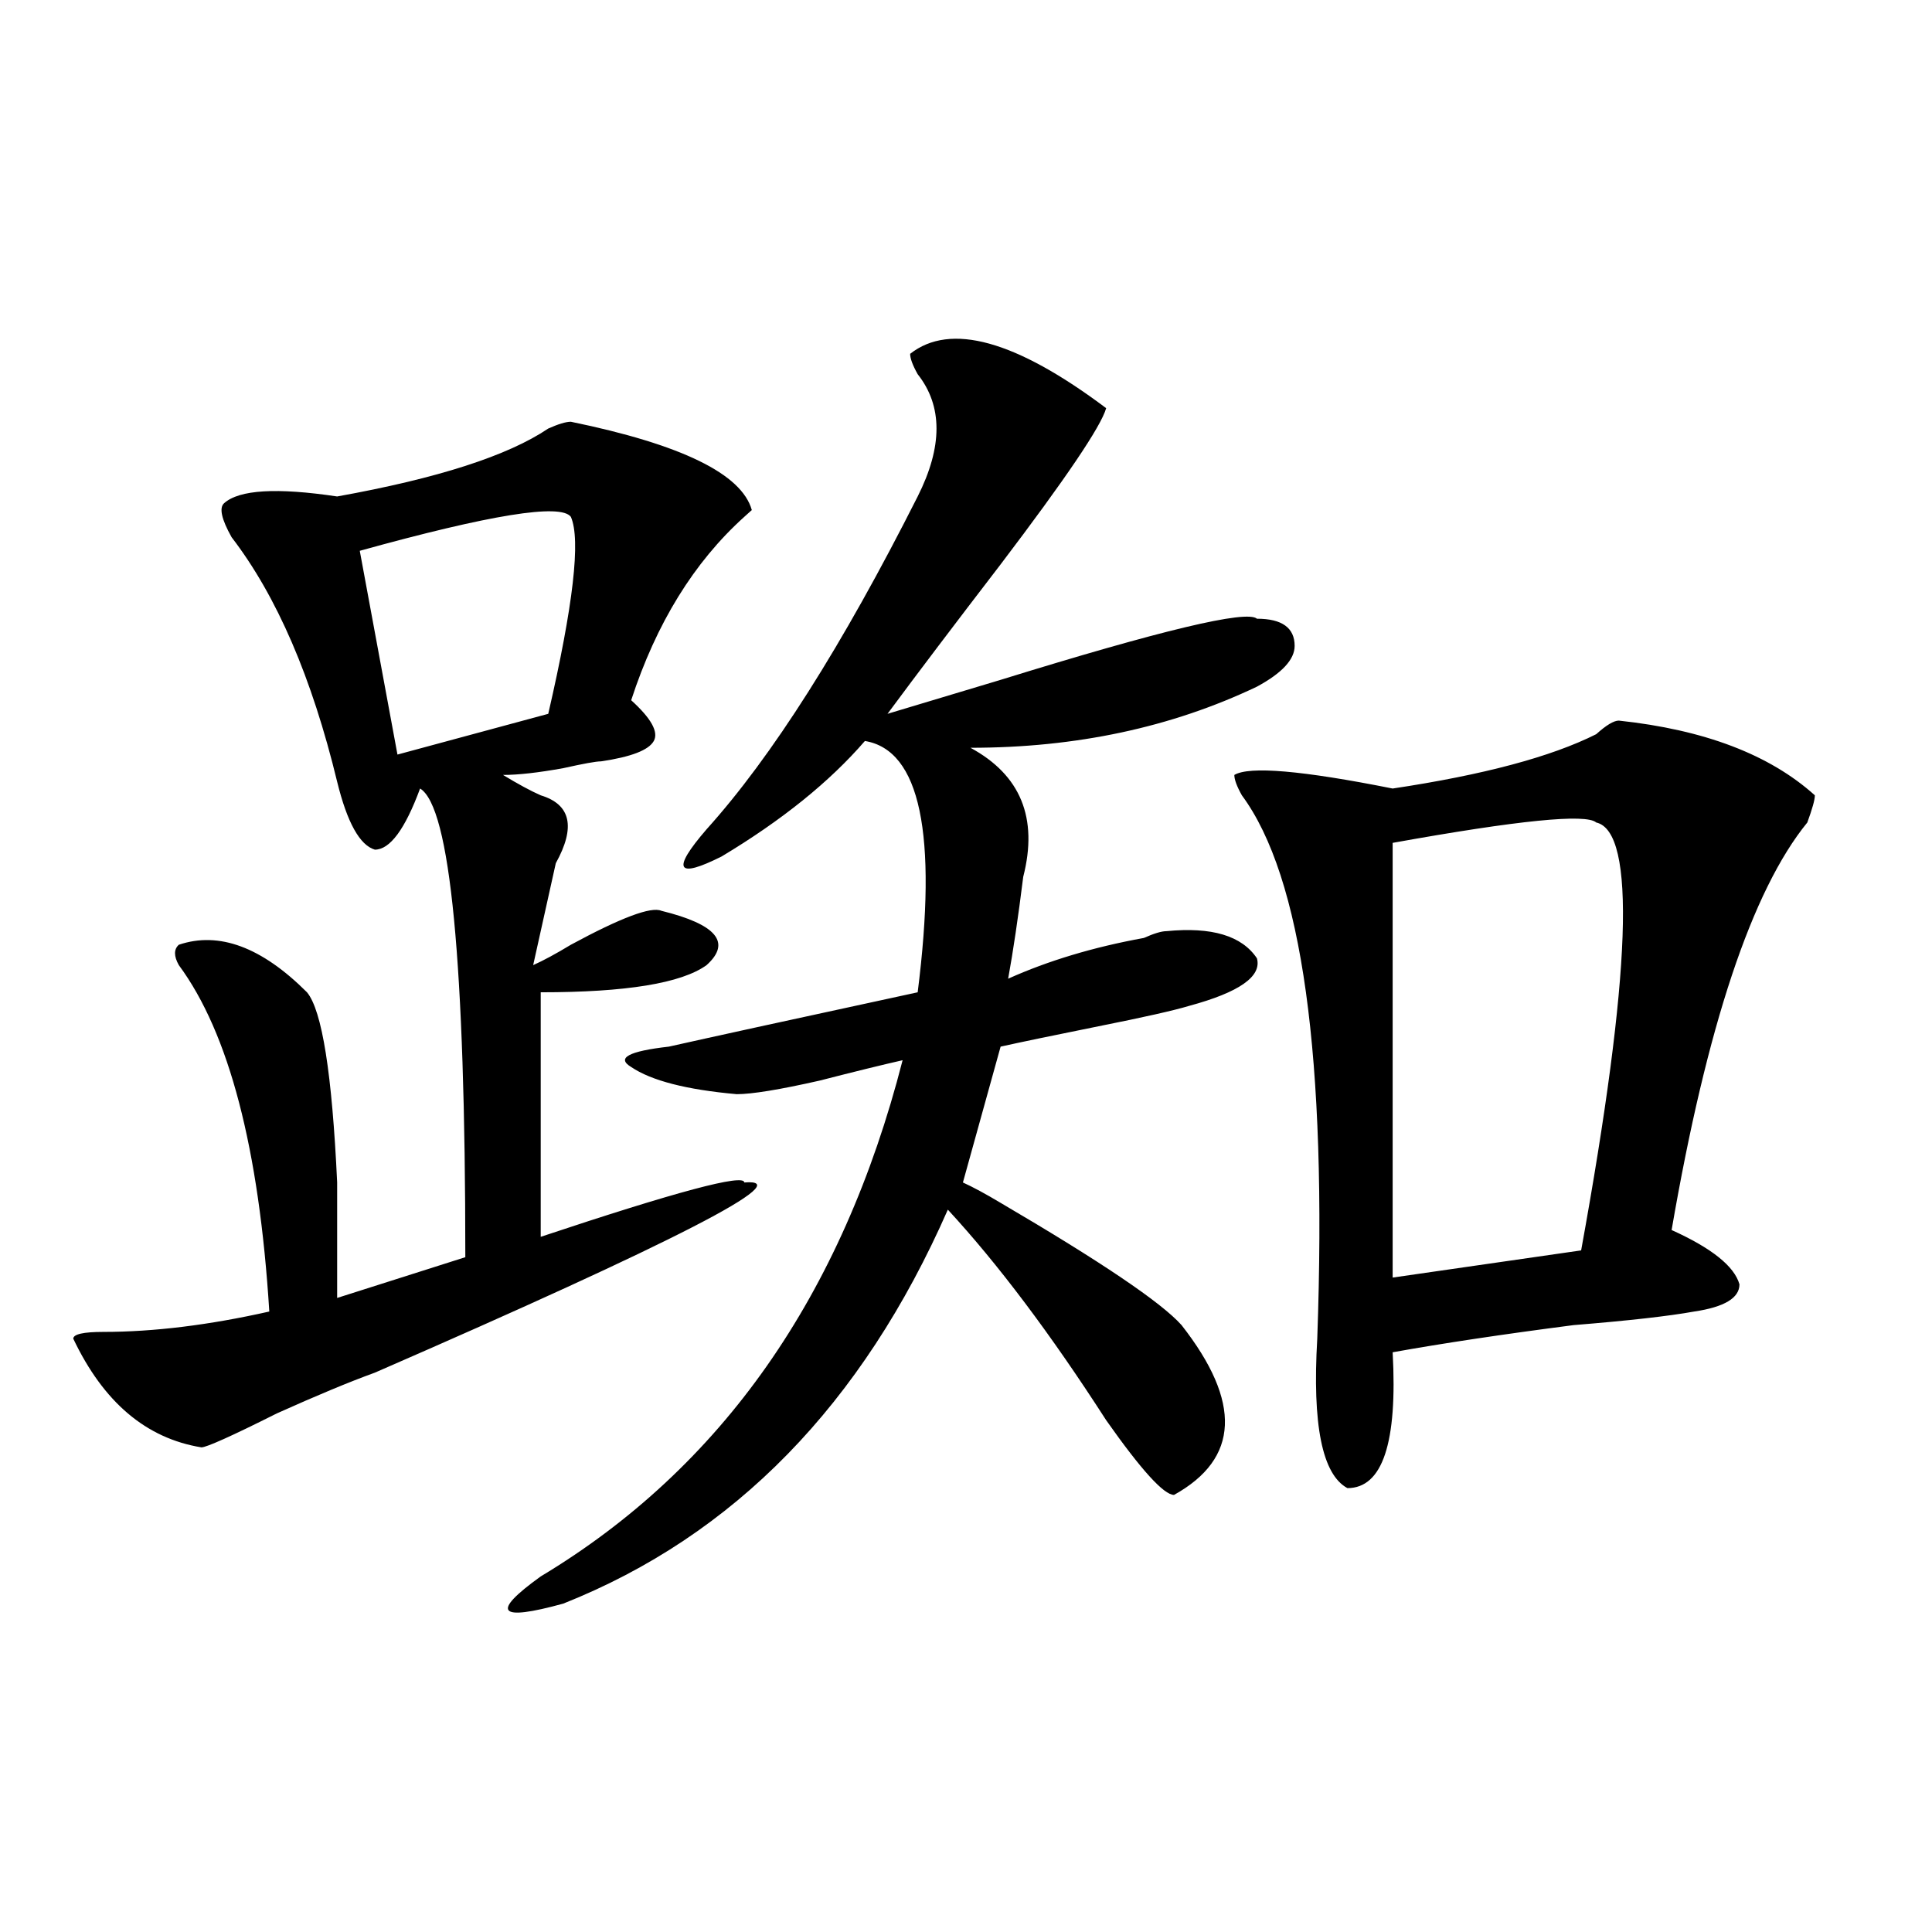 <?xml version="1.0" encoding="utf-8"?>
<!-- Generator: Adobe Illustrator 16.0.0, SVG Export Plug-In . SVG Version: 6.00 Build 0)  -->
<!DOCTYPE svg PUBLIC "-//W3C//DTD SVG 1.1//EN" "http://www.w3.org/Graphics/SVG/1.1/DTD/svg11.dtd">
<svg version="1.1" id="图层_1" xmlns="http://www.w3.org/2000/svg" xmlns:xlink="http://www.w3.org/1999/xlink" x="0px" y="0px"
	 width="1000px" height="1000px" viewBox="0 0 1000 1000" enable-background="new 0 0 1000 1000" xml:space="preserve">
<path d="M295.48,218.297c57.193,11.755,88.412,26.972,93.656,45.703l-3.902,3.516c-26.036,23.456-45.548,55.097-58.535,94.922
	c10.365,9.394,14.268,16.425,11.707,21.094c-2.622,4.724-11.707,8.239-27.316,10.547c-2.622,0-9.146,1.208-19.512,3.516
	c-13.048,2.362-23.414,3.516-31.219,3.516c7.805,4.724,14.269,8.239,19.512,10.547c15.609,4.724,18.171,16.425,7.805,35.156
	c-2.622,11.755-6.524,29.333-11.707,52.734c5.183-2.308,11.707-5.823,19.512-10.547c25.976-14.063,41.584-19.886,46.828-17.578
	c28.597,7.031,36.401,16.425,23.414,28.125c-13.049,9.394-41.646,14.063-85.852,14.063v126.563
	c70.242-23.401,105.363-32.794,105.363-28.125c28.597-2.308-35.121,30.487-191.215,98.438c-13.048,4.724-29.938,11.755-50.73,21.094
	c-23.414,11.755-36.462,17.578-39.023,17.578c-28.657-4.669-50.73-23.401-66.34-56.25c0-2.308,5.183-3.516,15.609-3.516
	c25.976,0,54.633-3.516,85.852-10.547c-5.243-84.375-20.853-144.141-46.828-179.297c-2.622-4.669-2.622-8.185,0-10.547
	c20.792-7.031,42.926,1.208,66.34,24.609c7.805,9.394,12.987,42.188,15.609,98.438c0,25.817,0,45.703,0,59.766l66.34-21.094
	c0-152.325-7.805-233.185-23.414-242.578c-7.805,21.094-15.609,31.641-23.414,31.641c-7.805-2.308-14.329-14.063-19.512-35.156
	c-13.048-53.888-31.219-96.075-54.633-126.563c-5.243-9.339-6.524-15.216-3.902-17.578c7.805-7.031,27.316-8.185,58.535-3.516
	c52.011-9.339,88.413-21.094,109.266-35.156C288.956,219.505,292.858,218.297,295.48,218.297z M295.48,267.516
	c-5.243-7.031-41.646-1.153-109.266,17.578l19.512,105.469l78.047-21.094C296.761,313.219,300.663,279.271,295.48,267.516z
	 M572.547,211.266c-2.622,9.394-20.854,36.364-54.633,80.859c-23.414,30.487-42.926,56.25-58.535,77.344
	c15.609-4.669,35.121-10.547,58.535-17.578c83.229-25.763,127.436-36.31,132.68-31.641c12.987,0,19.512,4.724,19.512,14.063
	c0,7.031-6.524,14.063-19.512,21.094c-44.268,21.094-93.656,31.641-148.289,31.641c25.975,14.063,35.121,36.364,27.316,66.797
	c-2.622,21.094-5.244,38.672-7.805,52.734c20.792-9.339,44.206-16.37,70.242-21.094c5.183-2.308,9.085-3.516,11.707-3.516
	c23.414-2.308,39.023,2.362,46.828,14.063c2.561,9.394-9.146,17.578-35.121,24.609c-7.805,2.362-23.414,5.878-46.828,10.547
	c-23.414,4.724-40.365,8.239-50.73,10.547c-5.244,18.786-11.707,42.188-19.512,70.313c5.183,2.362,11.707,5.878,19.512,10.547
	c52.011,30.487,83.229,51.581,93.656,63.281c31.219,39.88,29.877,69.159-3.902,87.891c-5.244,0-16.951-12.854-35.121-38.672
	c-28.658-44.495-55.975-80.859-81.949-108.984c-44.268,100.8-110.607,168.75-199.02,203.906
	c-33.841,9.338-37.743,4.669-11.707-14.063c93.656-56.25,156.094-145.294,187.313-267.188c-10.427,2.362-24.756,5.878-42.926,10.547
	c-20.854,4.724-35.121,7.031-42.926,7.031c-26.036-2.308-44.268-7.031-54.633-14.063c-7.805-4.669-1.341-8.185,19.512-10.547
	c20.792-4.669,63.718-14.063,128.777-28.125c10.365-82.013,1.28-125.354-27.316-130.078c-18.231,21.094-42.926,41.034-74.145,59.766
	c-23.414,11.755-26.036,7.031-7.805-14.063c33.779-37.464,70.242-94.922,109.266-172.266c12.987-25.763,12.987-46.856,0-63.281
	c-2.622-4.669-3.902-8.185-3.902-10.547C491.878,166.771,525.719,176.109,572.547,211.266z M837.906,372.984
	c44.206,4.724,78.047,17.578,101.461,38.672c0,2.362-1.342,7.031-3.902,14.063c-28.658,35.156-52.072,105.469-70.242,210.938
	c20.792,9.394,32.499,18.786,35.121,28.125c0,7.031-7.805,11.755-23.414,14.063c-13.049,2.362-33.841,4.724-62.438,7.031
	c-36.463,4.724-67.682,9.394-93.656,14.063c2.561,46.911-5.244,70.313-23.414,70.313c-13.049-7.031-18.231-32.794-15.609-77.344
	c5.183-145.294-7.805-239.063-39.023-281.25c-2.622-4.669-3.902-8.185-3.902-10.547c7.805-4.669,35.121-2.308,81.949,7.031
	c46.828-7.031,81.949-16.37,105.363-28.125C831.382,375.347,835.284,372.984,837.906,372.984z M826.199,425.719
	c-5.244-4.669-40.365-1.153-105.363,10.547v225l97.559-14.063C844.369,504.271,846.991,430.442,826.199,425.719z"/>
</svg>
